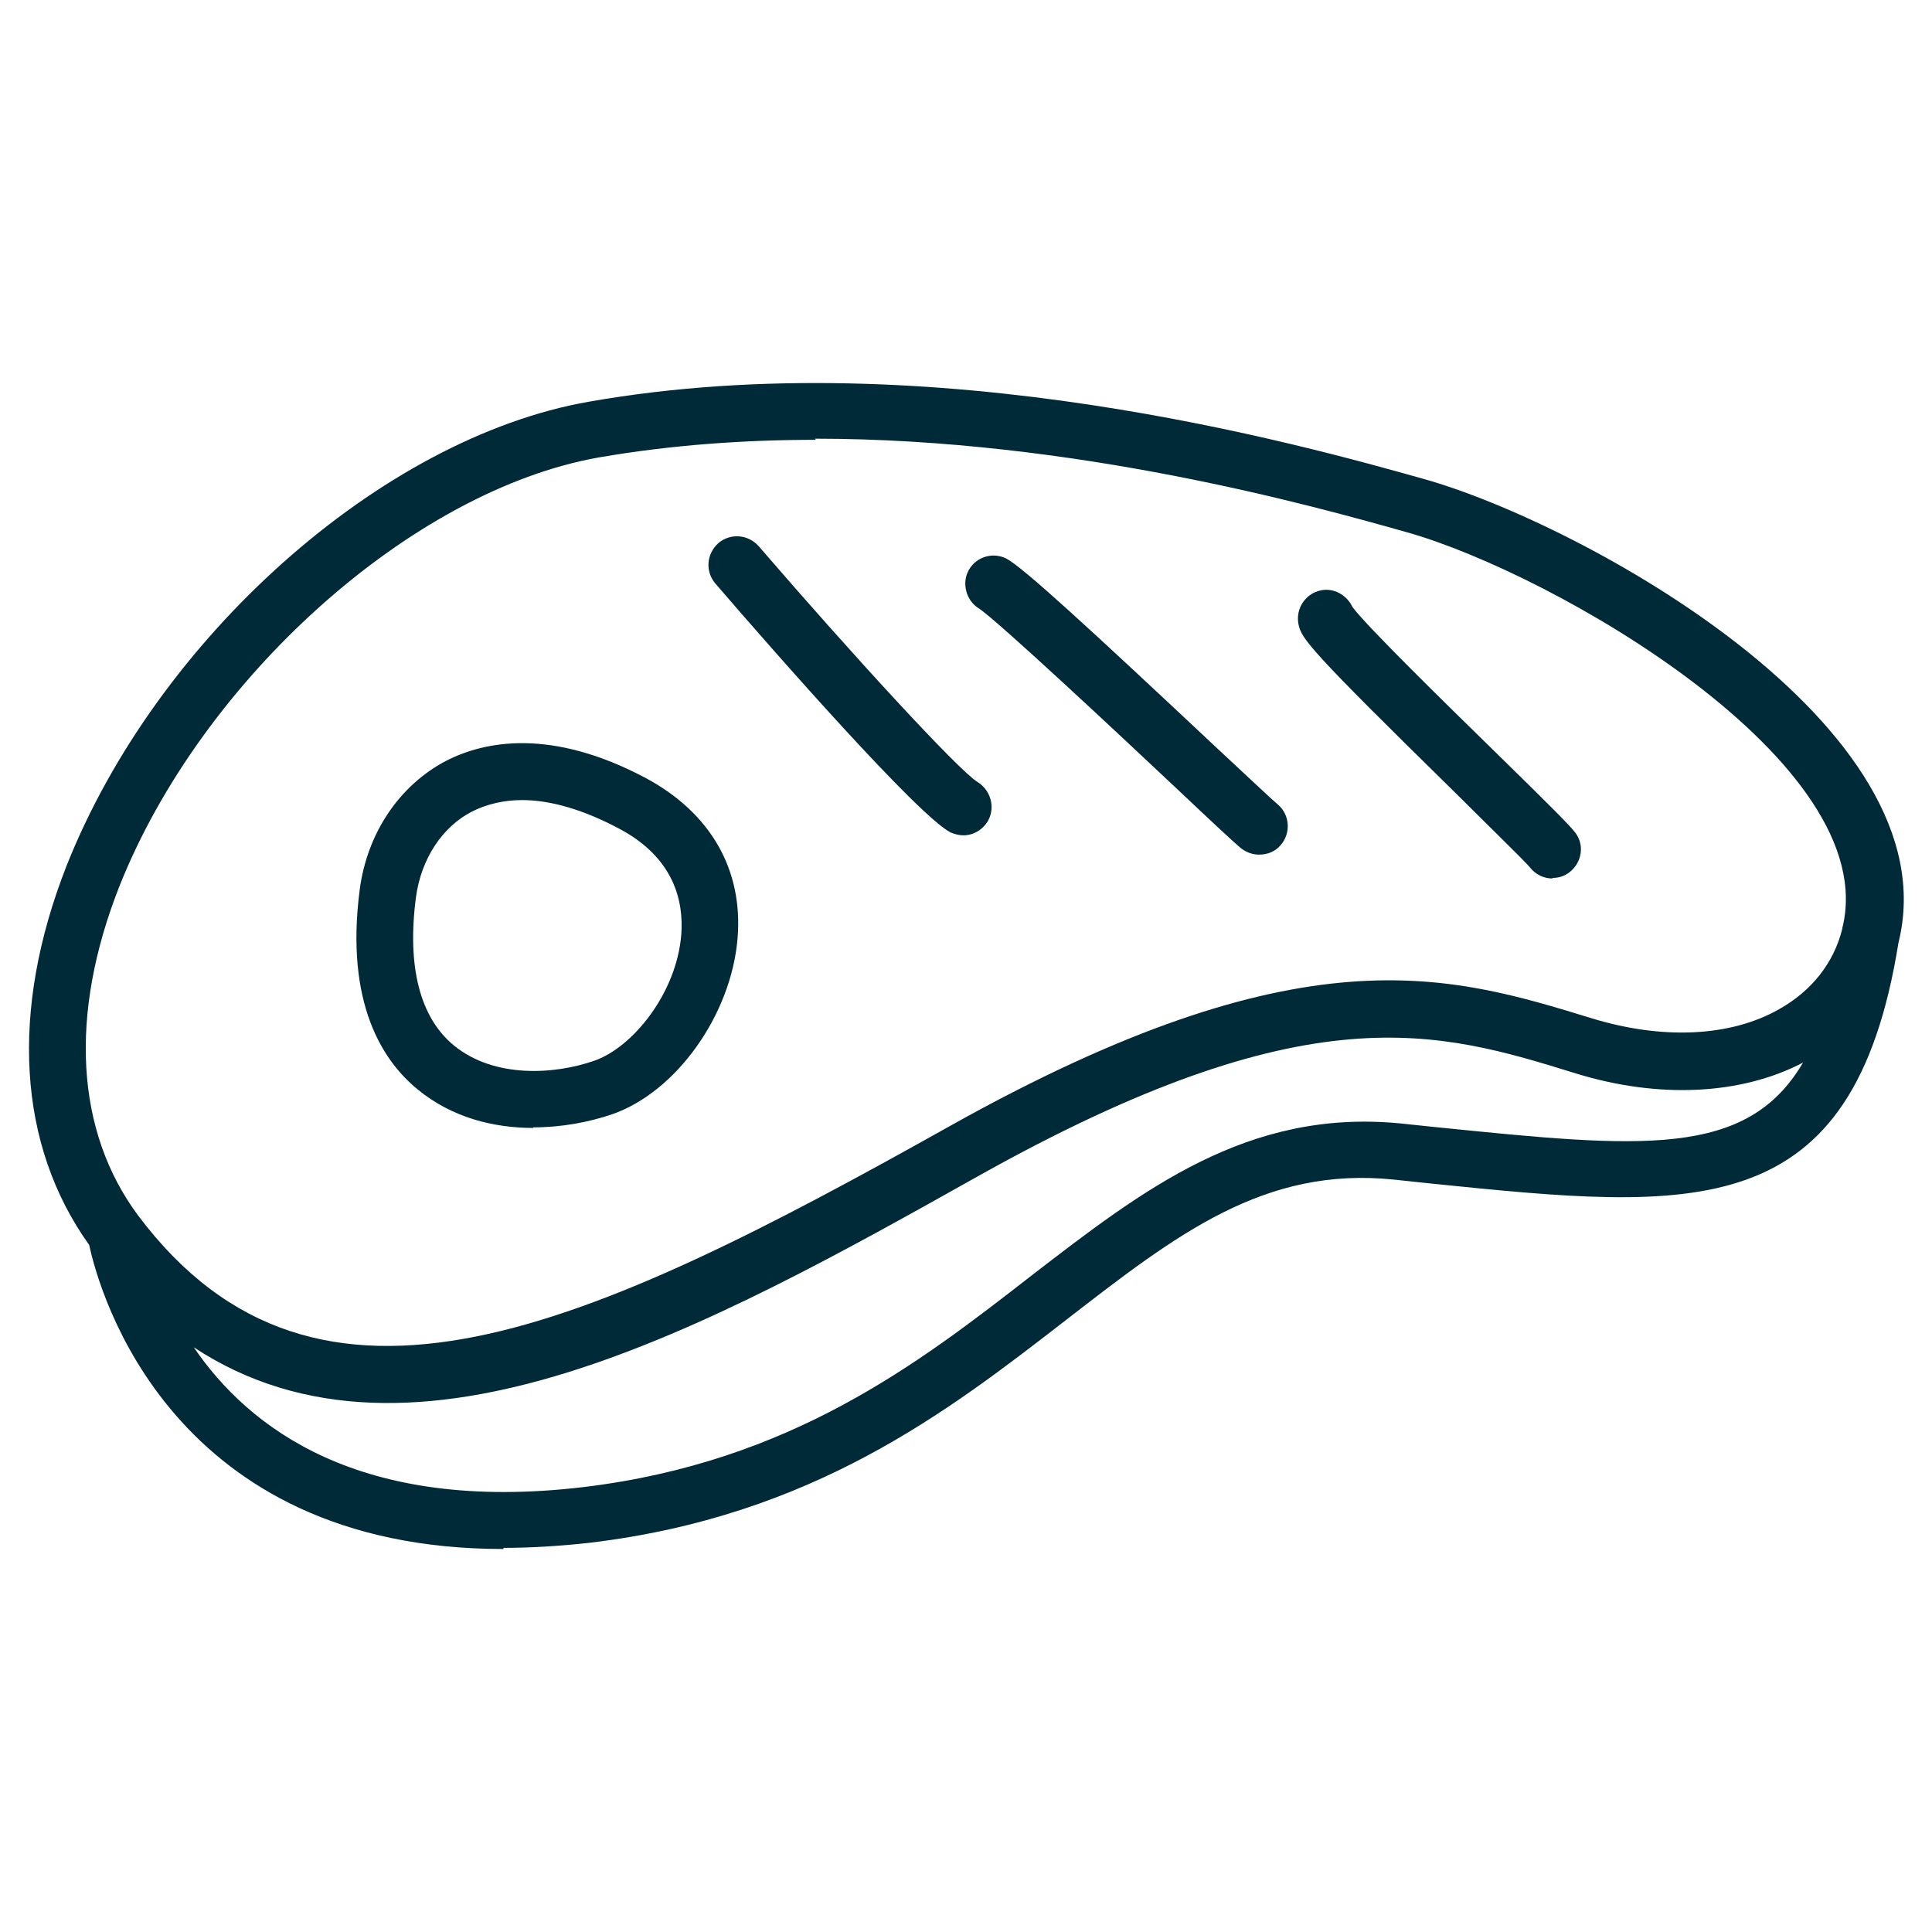 <?xml version="1.0" encoding="UTF-8"?><svg id="Ebene_1" xmlns="http://www.w3.org/2000/svg" viewBox="0 0 34 34"><defs><style>.cls-1{fill:#002a37;}</style></defs><path class="cls-1" d="M8.86,27.26c-5.85,0-7.11-4.51-7.29-5.35-1.26-1.76-1.4-4.12-.4-6.67,1.59-4.01,5.54-7.53,9.19-8.17,6.07-1.07,12.56.76,14.7,1.36,2.77.78,9.3,4.34,8.35,8.16-.8,4.99-3.59,4.71-8.21,4.24l-.66-.07c-2.29-.24-3.83.96-5.78,2.47-2.09,1.62-4.46,3.45-8.38,3.92-.54.06-1.05.09-1.52.09ZM3.41,23.71c.96,1.41,2.91,2.93,6.86,2.46,3.65-.44,5.9-2.18,7.88-3.72,1.96-1.51,3.8-2.94,6.49-2.68l.67.07c3.56.36,5.43.55,6.42-1.14-1.09.57-2.54.64-4,.19-2.42-.75-4.7-1.45-10.52,1.81-4.69,2.63-9.93,5.56-13.8,3.01ZM14.36,7.74c-1.26,0-2.55.09-3.82.31-3.29.58-6.99,3.9-8.44,7.55-.89,2.26-.77,4.31.33,5.79,3.16,4.21,7.91,2,14.28-1.57,6.2-3.47,8.79-2.67,11.3-1.9,1.24.38,2.44.33,3.3-.16.57-.32.96-.81,1.11-1.41,0,0,0,0,0-.01.74-2.92-5.1-6.25-7.65-6.97-1.63-.46-5.86-1.65-10.43-1.65ZM9.39,19.85c-.7,0-1.43-.18-2.03-.67-.62-.5-1.29-1.52-1.03-3.52.13-1,.7-1.84,1.52-2.27.68-.35,1.85-.58,3.51.3,1.14.61,1.72,1.61,1.62,2.82-.11,1.35-1.08,2.71-2.21,3.1h0c-.41.14-.89.23-1.39.23ZM10.62,19.15h0,0ZM9.19,14.08c-.32,0-.62.07-.88.2-.53.27-.9.84-.99,1.51-.16,1.22.07,2.12.67,2.61.71.58,1.77.51,2.46.27h0c.68-.23,1.46-1.19,1.54-2.23.04-.56-.11-1.34-1.1-1.86-.62-.33-1.2-.5-1.7-.5ZM27.32,15.46c-.15,0-.3-.07-.4-.2-.09-.11-.73-.73-1.29-1.29-2.6-2.55-2.73-2.73-2.78-2.99-.05-.27.12-.53.39-.59.23-.05.46.08.56.29.22.31,1.66,1.72,2.53,2.57.95.93,1.29,1.27,1.39,1.4.17.22.12.53-.1.7-.09.07-.19.1-.3.1ZM22.16,15.04c-.12,0-.23-.04-.33-.12-.12-.1-.56-.51-1.12-1.04-1.03-.97-3.17-2.97-3.48-3.17-.23-.14-.31-.45-.18-.68.13-.23.42-.32.66-.2.3.16,1.43,1.2,3.69,3.32.55.51.97.91,1.09,1.01.21.18.23.5.05.71-.1.12-.24.17-.38.17ZM16.95,14.7c-.07,0-.15-.02-.22-.05-.57-.29-3.09-3.16-4.14-4.38-.18-.21-.16-.52.05-.71.21-.18.52-.16.71.05,1.62,1.88,3.51,3.94,3.85,4.15.23.14.32.44.19.68-.09.16-.26.26-.43.26Z"/></svg>
